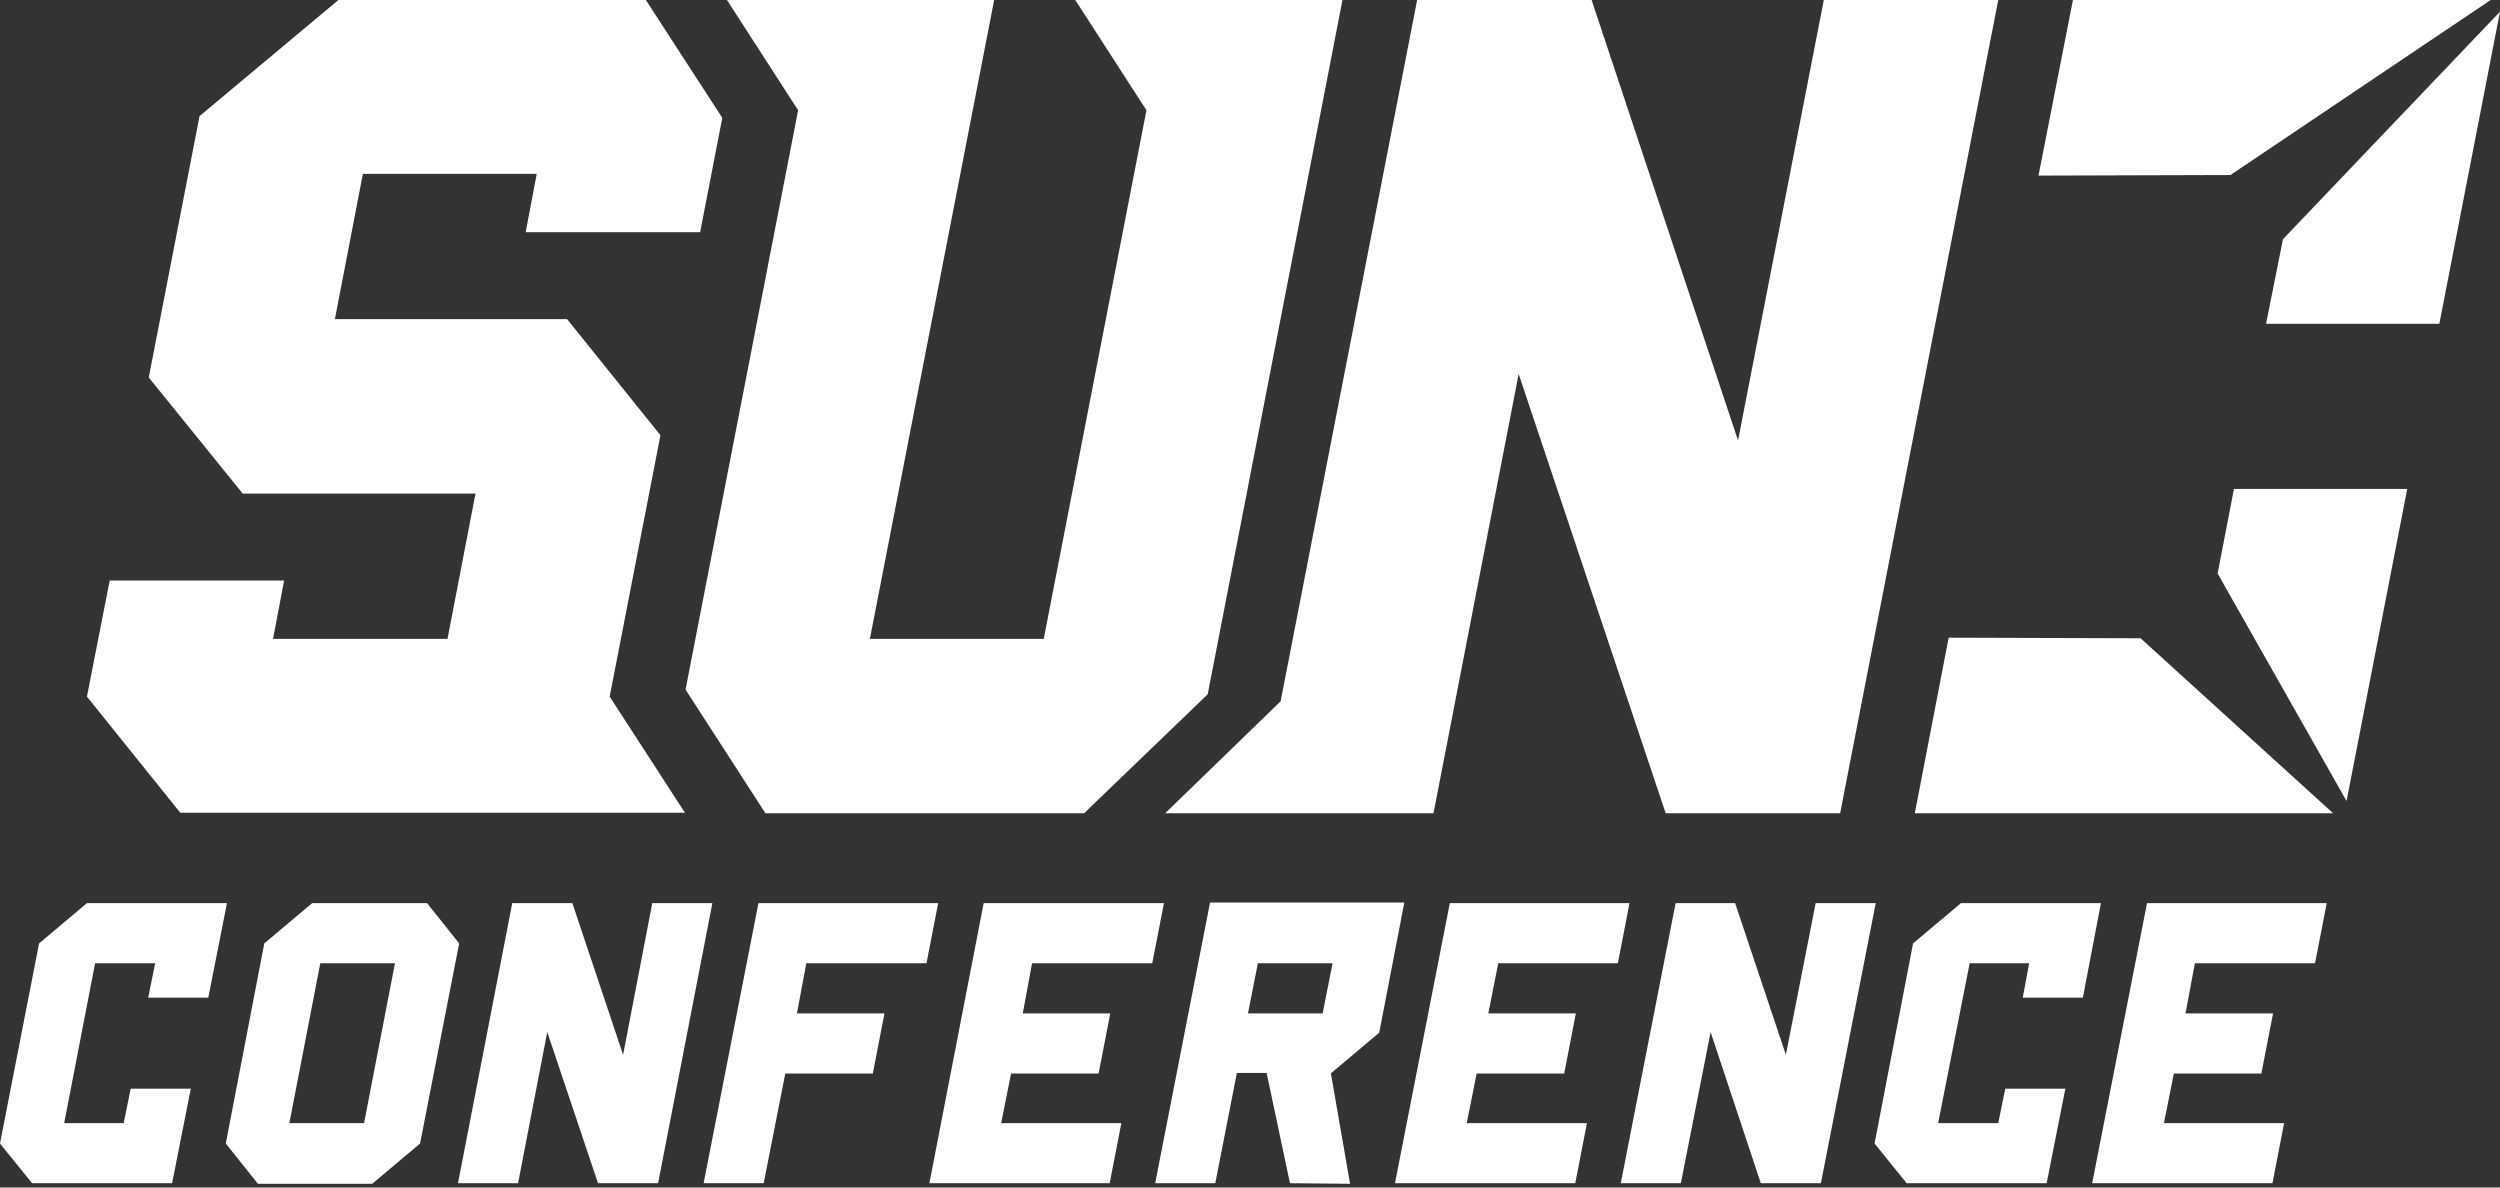 <svg width="120" height="57" viewBox="0 0 120 57" fill="none" xmlns="http://www.w3.org/2000/svg">
<rect x="0" y="0" width="120" height="57" fill="#333333" stroke="none"/>
<g clip-path="url(#clip0_11216_95710)">
<path d="M7.141 18.119L9.578 5.573L16.243 0H31.001L34.67 5.657L33.606 11.146H25.232L25.764 8.345H17.419L16.075 15.319H27.221L31.701 20.892L29.265 33.438L32.877 39.011H8.653L4.173 33.438L5.265 27.865H13.638L13.106 30.665H21.48L22.824 23.692H11.65L7.141 18.119Z" fill="white"/>
<path d="M64.411 0H51.613L55.029 5.293L50.1 30.665H41.755L47.72 0H34.894L38.31 5.293L32.906 33.102L36.742 39.038H52.033L57.97 33.326L64.439 0H64.411Z" fill="white"/>
<path d="M87.543 0L83.426 21.143L76.397 0H68.023L61.47 33.662L55.925 39.038H68.808L72.896 17.951L79.953 39.038H88.327L95.916 0H87.543Z" fill="white"/>
<path d="M119.552 0H99.501L97.848 8.429L107.062 8.401L119.552 0Z" fill="white"/>
<path d="M109.582 11.482L108.77 15.543H117.088L120 0.56L109.582 11.482Z" fill="white"/>
<path d="M111.991 39.038H91.911L93.536 30.609L102.749 30.637L111.991 39.038Z" fill="white"/>
<path d="M106.446 27.529L107.23 23.468H115.547L112.635 38.45L106.446 27.529Z" fill="white"/>
<path d="M1.876 45.283L0 54.889L1.54 56.793H8.261L9.158 52.257H6.273L5.937 53.909H3.081L4.565 46.236H7.449L7.113 47.888H9.998L10.894 43.351H4.173L1.876 45.283Z" fill="white"/>
<path d="M91.827 45.283L89.979 54.889L91.519 56.793H98.24L99.136 52.257H96.252L95.916 53.909H93.031L94.544 46.236H97.4L97.092 47.888H99.977L100.845 43.351H94.124L91.827 45.283Z" fill="white"/>
<path d="M14.982 43.351L12.686 45.283L10.838 54.889L12.378 56.821H17.867L20.163 54.889L22.04 45.283L20.499 43.351H14.982V43.351ZM17.475 53.909H13.89L15.374 46.236H18.959L17.475 53.909Z" fill="white"/>
<path d="M29.909 50.632L27.473 43.351H24.588L21.984 56.793H24.868L26.268 49.54L28.705 56.793H31.589L34.194 43.351H31.309L29.909 50.632Z" fill="white"/>
<path d="M33.774 56.793H36.658L37.694 51.529H41.895L42.455 48.644H38.254L38.703 46.236H44.471L45.032 43.351H36.406L33.774 56.793Z" fill="white"/>
<path d="M44.611 56.793H53.265L53.825 53.909H48.056L48.532 51.529H52.733L53.293 48.644H49.092L49.54 46.236H55.309L55.869 43.351H47.216L44.611 56.793Z" fill="white"/>
<path d="M66.959 56.793H75.613L76.173 53.909H70.404L70.88 51.529H75.081L75.641 48.644H71.44L71.916 46.236H77.657L78.217 43.351H69.592L66.959 56.793Z" fill="white"/>
<path d="M85.722 50.632L83.286 43.351H80.429L77.797 56.793H80.681L82.11 49.54L84.518 56.793H87.403L90.035 43.351H87.151L85.722 50.632Z" fill="white"/>
<path d="M111.122 46.236L111.683 43.351H103.057L100.425 56.793H109.078L109.638 53.909H103.869L104.345 51.529H108.546L109.106 48.644H104.905L105.354 46.236H111.122Z" fill="white"/>
<path d="M55.449 56.794H58.334L59.37 51.501H60.798L61.918 56.794L64.803 56.822L63.879 51.501H63.907L66.203 49.568L67.407 43.323H58.082L55.449 56.794ZM60.378 46.236H63.963L63.487 48.644H59.902L60.378 46.236Z" fill="white"/>
</g>
<defs>
<clipPath id="clip0_11216_95710">
<rect width="120" height="56.849" fill="white"/>
</clipPath>
</defs>
</svg>
